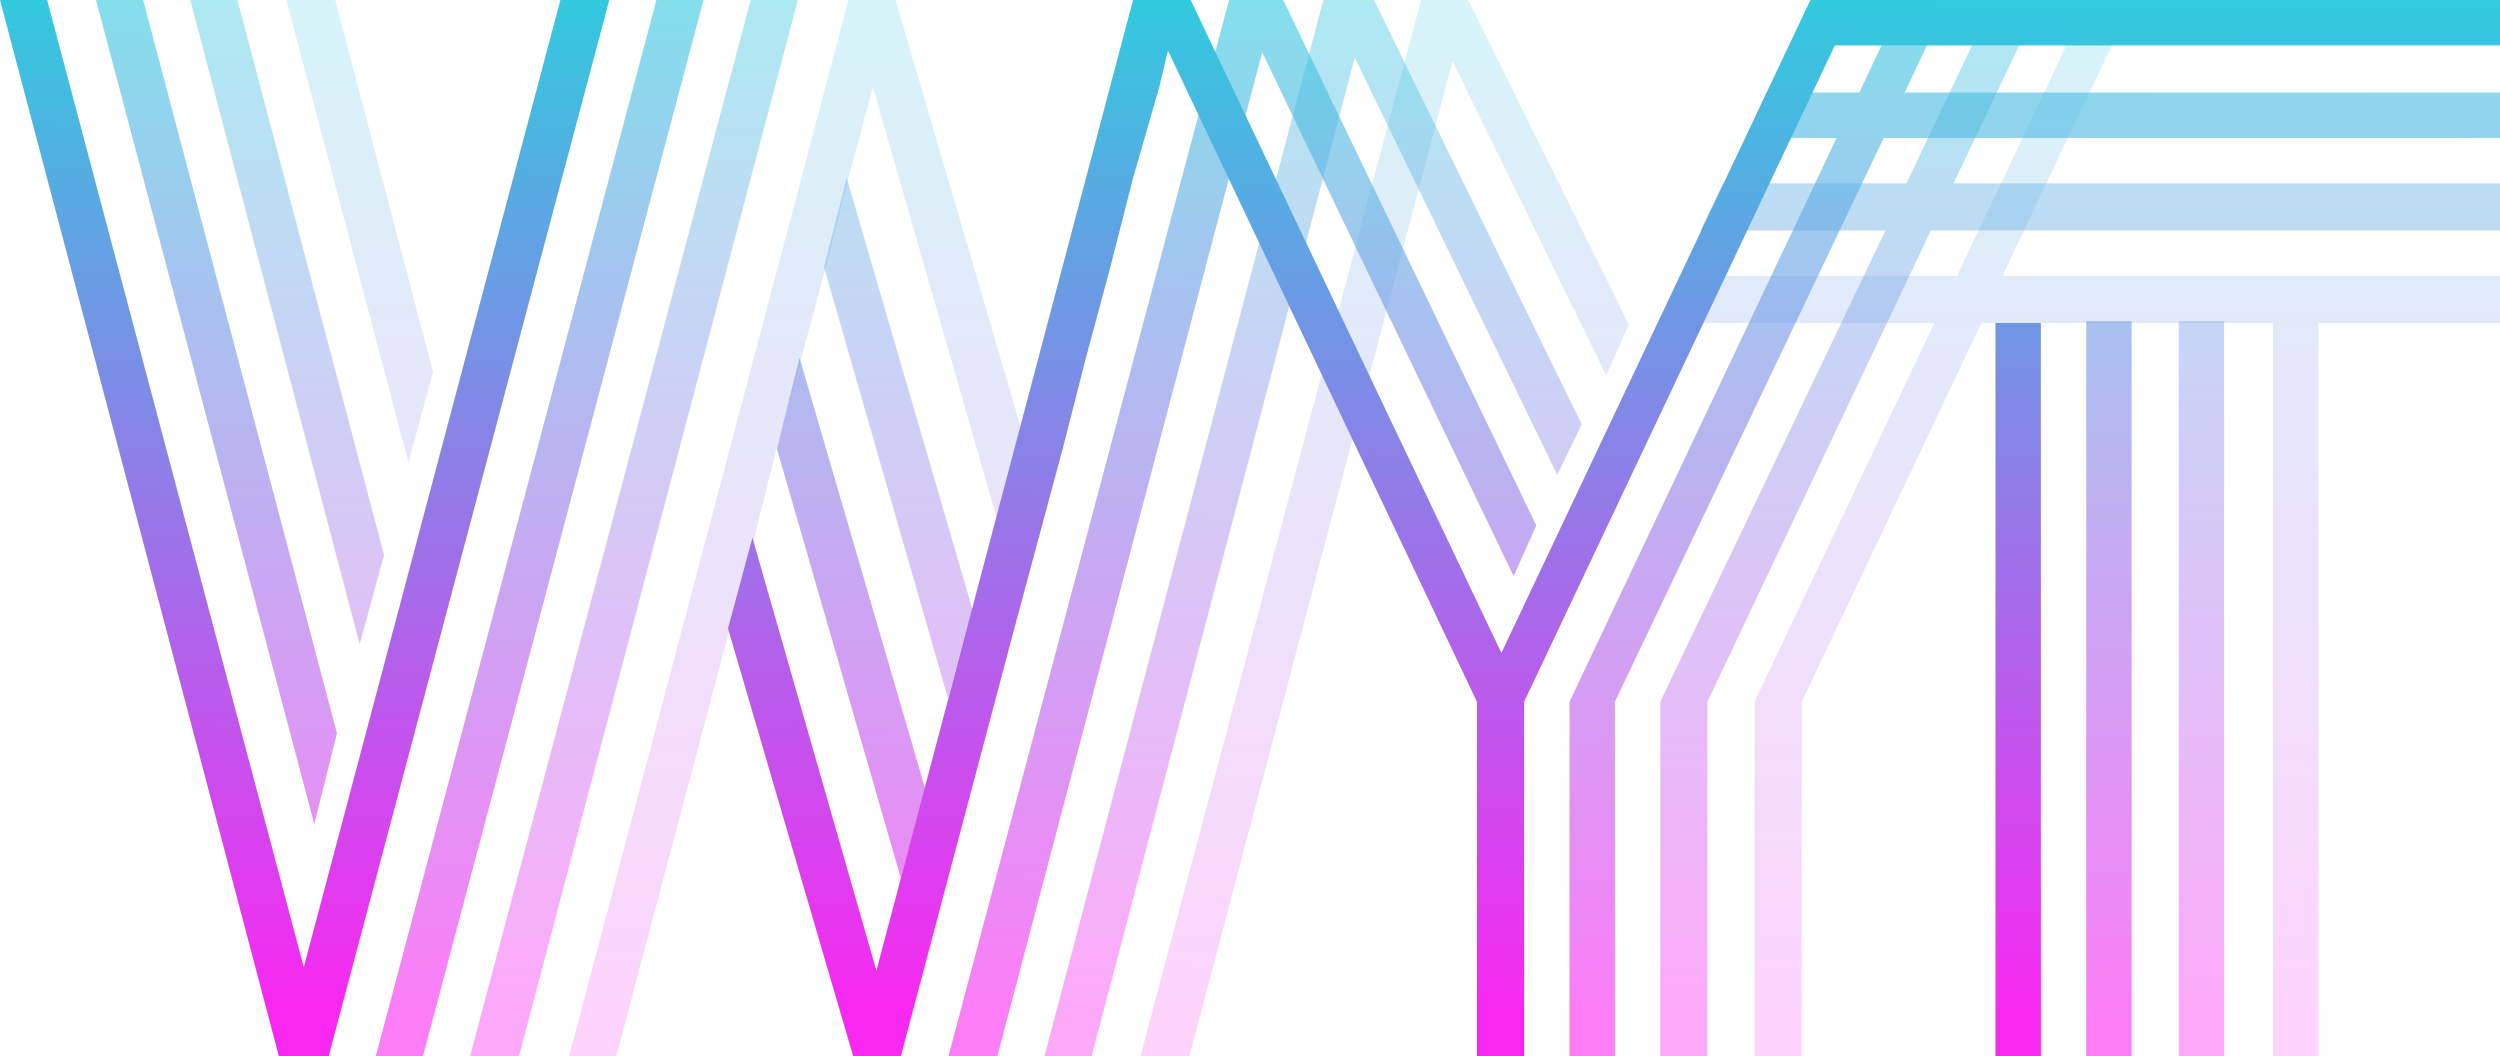 <svg xmlns="http://www.w3.org/2000/svg" viewBox="0 0 143.2 60.5"><linearGradient id="a" gradientUnits="userSpaceOnUse" x1="48.601" y1="57.709" x2="48.882" y2="-3.671"><stop offset="0" stop-color="#f828f1"/><stop offset="1" stop-color="#25d4de"/></linearGradient><path opacity=".6" fill="url(#a)" d="M44.5 25.7l7.1 24.6 1.4-5.1-7.2-24.7z"/><linearGradient id="b" gradientUnits="userSpaceOnUse" x1="30.779" y1="57.627" x2="31.061" y2="-3.753"><stop offset="0" stop-color="#f828f1"/><stop offset="1" stop-color="#25d4de"/></linearGradient><path opacity=".6" fill="url(#b)" d="M21.5 60.6h2.7L40.3 0h-2.7z"/><linearGradient id="c" gradientUnits="userSpaceOnUse" x1="12.207" y1="57.542" x2="12.489" y2="-3.838"><stop offset="0" stop-color="#f828f1"/><stop offset="1" stop-color="#25d4de"/></linearGradient><path opacity=".6" fill="url(#c)" d="M5.5 0L18 47.2l1.3-5.2L8.2 0z"/><linearGradient id="d" gradientUnits="userSpaceOnUse" x1="71.099" y1="57.812" x2="71.38" y2="-3.568"><stop offset="0" stop-color="#f828f1"/><stop offset="1" stop-color="#25d4de"/></linearGradient><path opacity=".6" fill="url(#d)" d="M73.1 0H70.4L54.3 60.6h2.8L72.3 3l14.4 30 1.3-2.9L73.5 0z"/><linearGradient id="e" gradientUnits="userSpaceOnUse" x1="120.771" y1="58.04" x2="121.053" y2="-3.34"><stop offset="0" stop-color="#f828f1"/><stop offset="1" stop-color="#25d4de"/></linearGradient><path opacity=".6" fill="url(#e)" d="M119.5 18.4h2.6v42.2h-2.6z"/><linearGradient id="f" gradientUnits="userSpaceOnUse" x1="116.433" y1="58.02" x2="116.715" y2="-3.36"><stop offset="0" stop-color="#f828f1"/><stop offset="1" stop-color="#25d4de"/></linearGradient><path opacity=".6" fill="url(#f)" d="M109.1 5.3l2.5-5.3H109l-2.5 5.3h-5.3L100 7.9h5.2L89.9 40.2v20.4h2.6V40.2l15.4-32.3h35.4V5.3z"/><g><linearGradient id="g" gradientUnits="userSpaceOnUse" x1="17.168" y1="57.576" x2="17.449" y2="-3.804"><stop offset="0" stop-color="#f828f1"/><stop offset="1" stop-color="#25d4de"/></linearGradient><path fill="url(#g)" d="M17.4 55.4L2.7 0H0l16 60.6h2.8L34.9 0h-2.8z"/><linearGradient id="h" gradientUnits="userSpaceOnUse" x1="115.501" y1="58.027" x2="115.782" y2="-3.353"><stop offset="0" stop-color="#f828f1"/><stop offset="1" stop-color="#25d4de"/></linearGradient><path fill="url(#h)" d="M114.3 18.5h2.6v42.2h-2.6z"/><linearGradient id="i" gradientUnits="userSpaceOnUse" x1="92.314" y1="57.921" x2="92.595" y2="-3.459"><stop offset="0" stop-color="#f828f1"/><stop offset="1" stop-color="#25d4de"/></linearGradient><path fill="url(#i)" d="M106.4 0h-2.7L86 37.4 68.2 0h-3.3L50.2 55.6l-7.1-24.8-1.4 5.2 7.2 24.6v-.1h2.7L58.1 36l1.4-5.2 1.4-5.2 1.3-5.1 1.4-5.2 1.3-5.1L66.4 5l.5-2.1 17.7 37.3v20.4h2.7V40.2l17.8-37.6h38.2V0z"/></g><g><linearGradient id="j" gradientUnits="userSpaceOnUse" x1="51.26" y1="57.721" x2="51.542" y2="-3.659"><stop offset="0" stop-color="#f828f1"/><stop offset="1" stop-color="#25d4de"/></linearGradient><path opacity=".4" fill="url(#j)" d="M47.2 15.3L54.3 40l1.4-5.1-7.2-24.7z"/><linearGradient id="k" gradientUnits="userSpaceOnUse" x1="16.246" y1="57.56" x2="16.528" y2="-3.82"><stop offset="0" stop-color="#f828f1"/><stop offset="1" stop-color="#25d4de"/></linearGradient><path opacity=".4" fill="url(#k)" d="M10.9 0l9.7 36.9 1.4-5.1L13.6 0z"/><linearGradient id="l" gradientUnits="userSpaceOnUse" x1="36.196" y1="57.652" x2="36.478" y2="-3.728"><stop offset="0" stop-color="#f828f1"/><stop offset="1" stop-color="#25d4de"/></linearGradient><path opacity=".4" fill="url(#l)" d="M26.9 60.6h2.8L45.7 0H43z"/><linearGradient id="m" gradientUnits="userSpaceOnUse" x1="75.093" y1="57.83" x2="75.375" y2="-3.55"><stop offset="0" stop-color="#f828f1"/><stop offset="1" stop-color="#25d4de"/></linearGradient><path opacity=".4" fill="url(#m)" d="M78.5 0H75.8l-16 60.6h2.7L77.6 3.3l11.6 23.9 1.4-2.9L78.7 0z"/><linearGradient id="n" gradientUnits="userSpaceOnUse" x1="126.005" y1="58.064" x2="126.287" y2="-3.316"><stop offset="0" stop-color="#f828f1"/><stop offset="1" stop-color="#25d4de"/></linearGradient><path opacity=".4" fill="url(#n)" d="M124.8 18.4h2.6v42.2h-2.6z"/><linearGradient id="o" gradientUnits="userSpaceOnUse" x1="119.042" y1="58.032" x2="119.324" y2="-3.348"><stop offset="0" stop-color="#f828f1"/><stop offset="1" stop-color="#25d4de"/></linearGradient><path opacity=".4" fill="url(#o)" d="M111.9 10.5l5-10.5h-2.7l-5 10.5H98.7l-1.3 2.7H108l-12.9 27v20.4h2.7V40.2l12.8-27h32.6v-2.7z"/></g><g><linearGradient id="p" gradientUnits="userSpaceOnUse" x1="54.051" y1="57.745" x2="54.333" y2="-3.635"><stop offset="0" stop-color="#f828f1"/><stop offset="1" stop-color="#25d4de"/></linearGradient><path opacity=".2" fill="url(#p)" d="M50 5l7.1 24.7 1.4-5.1L51.3 0z"/><linearGradient id="q" gradientUnits="userSpaceOnUse" x1="41.819" y1="57.689" x2="42.1" y2="-3.691"><stop offset="0" stop-color="#f828f1"/><stop offset="1" stop-color="#25d4de"/></linearGradient><path opacity=".2" fill="url(#q)" d="M32.6 60.5h2.7L41.8 36l1.4-5.2 1.3-5.2 1.4-5.1 1.4-5.2 1.3-5.1L50 5l1.3-5h-2.7z"/><linearGradient id="r" gradientUnits="userSpaceOnUse" x1="20.415" y1="57.591" x2="20.697" y2="-3.789"><stop offset="0" stop-color="#f828f1"/><stop offset="1" stop-color="#25d4de"/></linearGradient><path opacity=".2" fill="url(#r)" d="M16.4 0l7 26.5 1.4-5.2L19.2 0z"/><linearGradient id="s" gradientUnits="userSpaceOnUse" x1="79.237" y1="57.861" x2="79.518" y2="-3.519"><stop offset="0" stop-color="#f828f1"/><stop offset="1" stop-color="#25d4de"/></linearGradient><path opacity=".2" fill="url(#s)" d="M84.1 0h-2.7L65.3 60.6h2.8L83.2 3.5l8.8 18 1.3-2.9L84.1 0z"/><linearGradient id="t" gradientUnits="userSpaceOnUse" x1="119.002" y1="58.043" x2="119.284" y2="-3.337"><stop offset="0" stop-color="#f828f1"/><stop offset="1" stop-color="#25d4de"/></linearGradient><path opacity=".2" fill="url(#t)" d="M114.7 15.8L122.2 0h-2.6l-7.5 15.8H96.3L95 18.5h15.8l-10.3 21.7v20.4h2.7V40.2l10.3-21.7h16.7v42.1h2.6V18.5h10.5v-2.7z"/></g></svg>